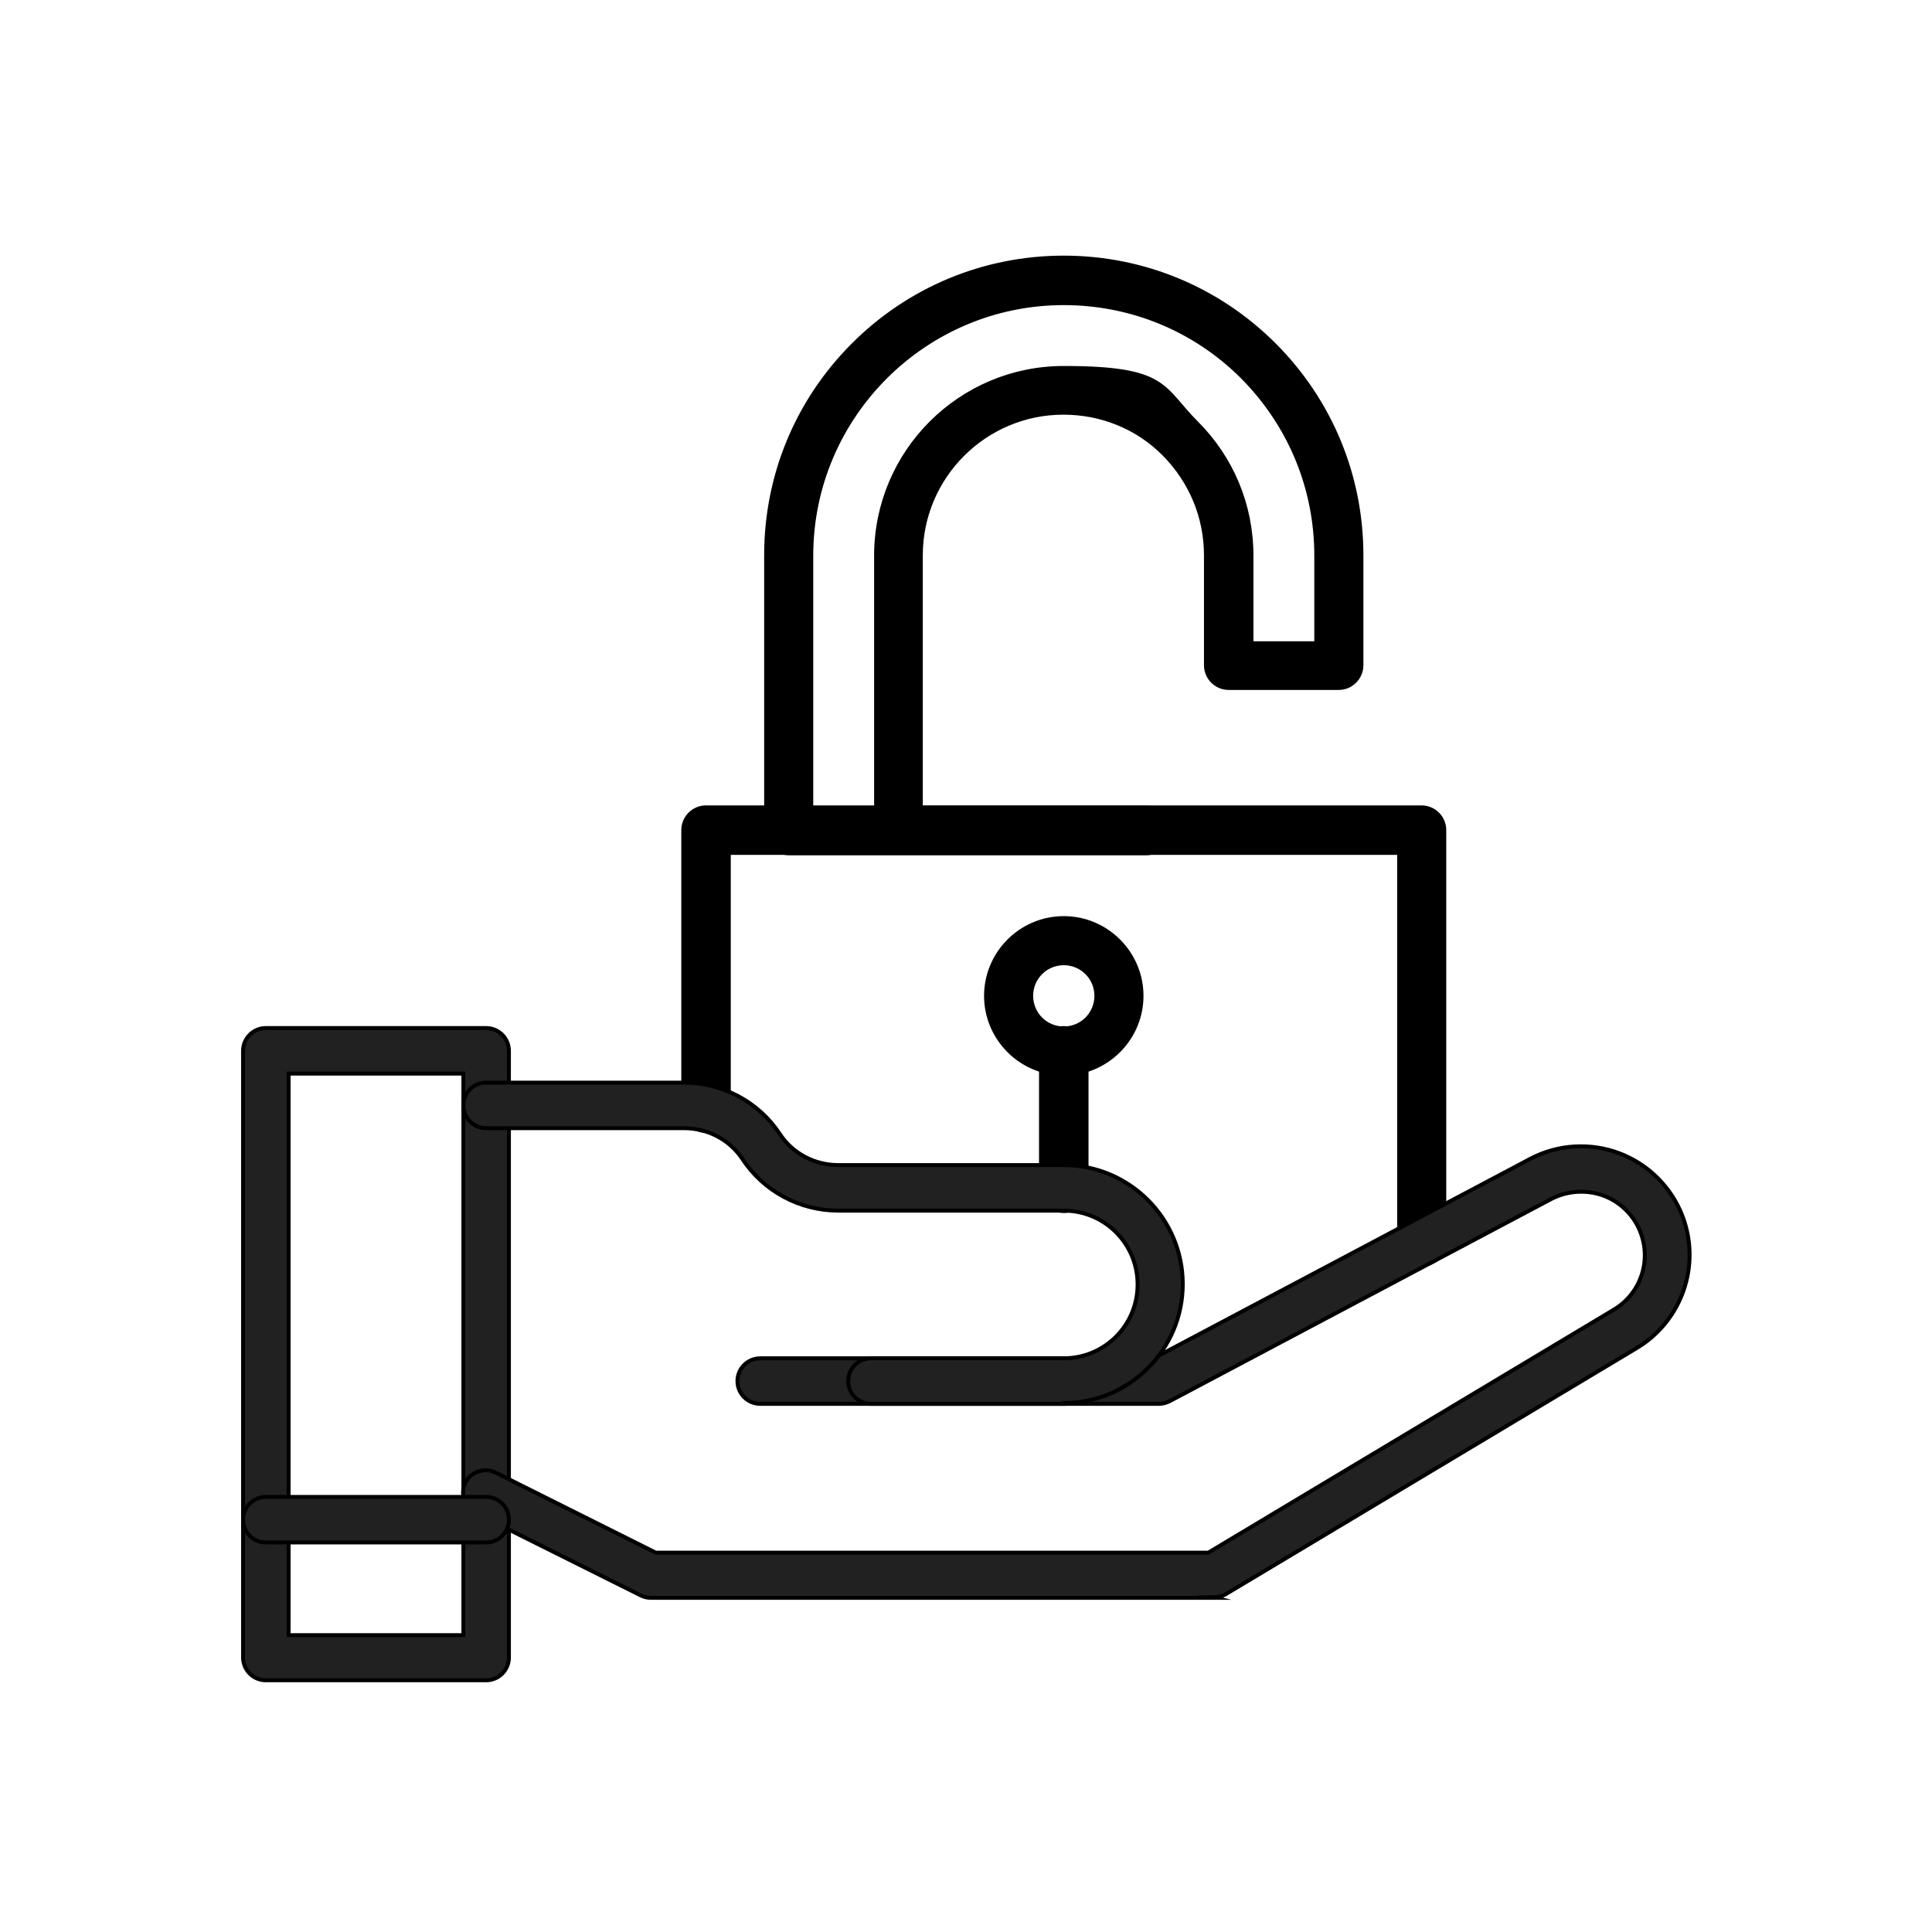 <?xml version="1.0" encoding="UTF-8"?>
<svg id="_Слой_1" data-name="Слой_1" xmlns="http://www.w3.org/2000/svg" version="1.1" viewBox="0 0 492 492">
  <!-- Generator: Adobe Illustrator 29.3.1, SVG Export Plug-In . SVG Version: 2.1.0 Build 151)  -->
  <defs>
    <style>
      .st0 {
        fill: #212121;
      }

      .st0, .st1 {
        fill-rule: evenodd;
        stroke: #000;
        stroke-miterlimit: 10;
      }
    </style>
  </defs>
  <g id="Layer_1">
    <path class="st1" d="M270.9,308.4c-3.2,0-5.8-2.6-5.8-5.8v-35c0-3.2,2.6-5.8,5.8-5.8s5.8,2.6,5.8,5.8v35c0,3.2-2.6,5.8-5.8,5.8Z"/>
    <path class="st1" d="M362.1,322.2c-3.2,0-5.8-2.6-5.8-5.8v-99.2h-170.7v65c0,3.2-2.6,5.8-5.8,5.8s-5.8-2.6-5.8-5.8v-70.8c0-3.2,2.6-5.8,5.8-5.8h182.2c3.2,0,5.8,2.6,5.8,5.8v104.9c0,3.2-2.6,5.8-5.8,5.8h0Z"/>
    <g>
      <path class="st0" d="M123.8,427.9h-56.1c-3.2,0-5.8-2.6-5.8-5.8v-154.5c0-3.2,2.6-5.8,5.8-5.8h56.1c3.2,0,5.8,2.6,5.8,5.8v154.5c0,3.2-2.6,5.8-5.8,5.8ZM73.5,416.4h44.5v-143h-44.5v143Z"/>
      <path class="st0" d="M309.5,406.9h-143.7c-.9,0-1.8-.2-2.6-.6l-42.1-21c-2.8-1.4-4-4.9-2.6-7.7,1.4-2.8,4.9-4,7.7-2.6l40.8,20.4h140.7l103.3-61.9c6.7-4,9.6-12.2,6.8-19.6-1.6-4.3-5.1-7.8-9.4-9.4-4.3-1.6-9.2-1.3-13.3.8l-97.2,51.5c-.8.4-1.8.7-2.7.7h-101.6c-3.2,0-5.8-2.6-5.8-5.8s2.6-5.8,5.8-5.8h100.2l95.9-50.8c7-3.7,15.3-4.2,22.7-1.4s13.3,8.7,16.1,16.1c4.7,12.5-.2,26.6-11.7,33.5l-104.7,62.7c-.9.5-1.9.8-3,.8h0Z"/>
      <path class="st0" d="M270.9,357.5h-49.1c-3.2,0-5.8-2.6-5.8-5.8s2.6-5.8,5.8-5.8h49.1c10.4,0,18.8-8.4,18.8-18.8s-8.4-18.8-18.8-18.8h-57.4c-9.8,0-19-4.9-24.4-13.1-3.3-5-8.9-7.9-14.9-7.9h-50.4c-3.2,0-5.8-2.6-5.8-5.8s2.6-5.8,5.8-5.8h50.4c9.8,0,19,4.9,24.4,13.1,3.3,5,8.9,7.9,14.9,7.9h57.4c16.7,0,30.3,13.6,30.3,30.3s-13.6,30.3-30.3,30.3h0Z"/>
      <path class="st0" d="M123.8,392.8h-56.1c-3.2,0-5.8-2.6-5.8-5.8s2.6-5.8,5.8-5.8h56.1c3.2,0,5.8,2.6,5.8,5.8s-2.6,5.8-5.8,5.8Z"/>
    </g>
    <path class="st1" d="M292,217.3h-91.1c-3.2,0-5.8-2.6-5.8-5.8v-70.1c0-20.3,7.9-39.3,22.2-53.6s33.4-22.2,53.6-22.2,39.3,7.9,53.6,22.2,22.2,33.4,22.2,53.6v28c0,3.2-2.6,5.8-5.8,5.8h-28c-3.2,0-5.8-2.6-5.8-5.8v-28c0-9.7-3.8-18.8-10.6-25.7s-16-10.6-25.7-10.6c-20,0-36.3,16.3-36.3,36.3v63.1c0,.4,0,.8-.1,1.2h57.5c3.2,0,5.8,2.6,5.8,5.8,0,3.2-2.6,5.8-5.8,5.8h0ZM206.6,205.8h16.6c0-.4-.1-.8-.1-1.2v-63.1c0-26.4,21.4-47.8,47.8-47.8s24.8,5,33.8,14c9,9,14,21,14,33.8v22.3h16.5v-22.3c0-17.2-6.7-33.3-18.8-45.5-12.1-12.1-28.3-18.8-45.5-18.8-35.5,0-64.3,28.9-64.3,64.3v64.3h0Z"/>
    <path class="st1" d="M270.9,273.4c-10.9,0-19.8-8.9-19.8-19.8s8.9-19.8,19.8-19.8,19.8,8.9,19.8,19.8c0,10.9-8.9,19.8-19.8,19.8ZM270.9,245.3c-4.6,0-8.3,3.7-8.3,8.3s3.7,8.3,8.3,8.3,8.3-3.7,8.3-8.3c0-4.6-3.7-8.3-8.3-8.3h0Z"/>
  </g>
</svg>